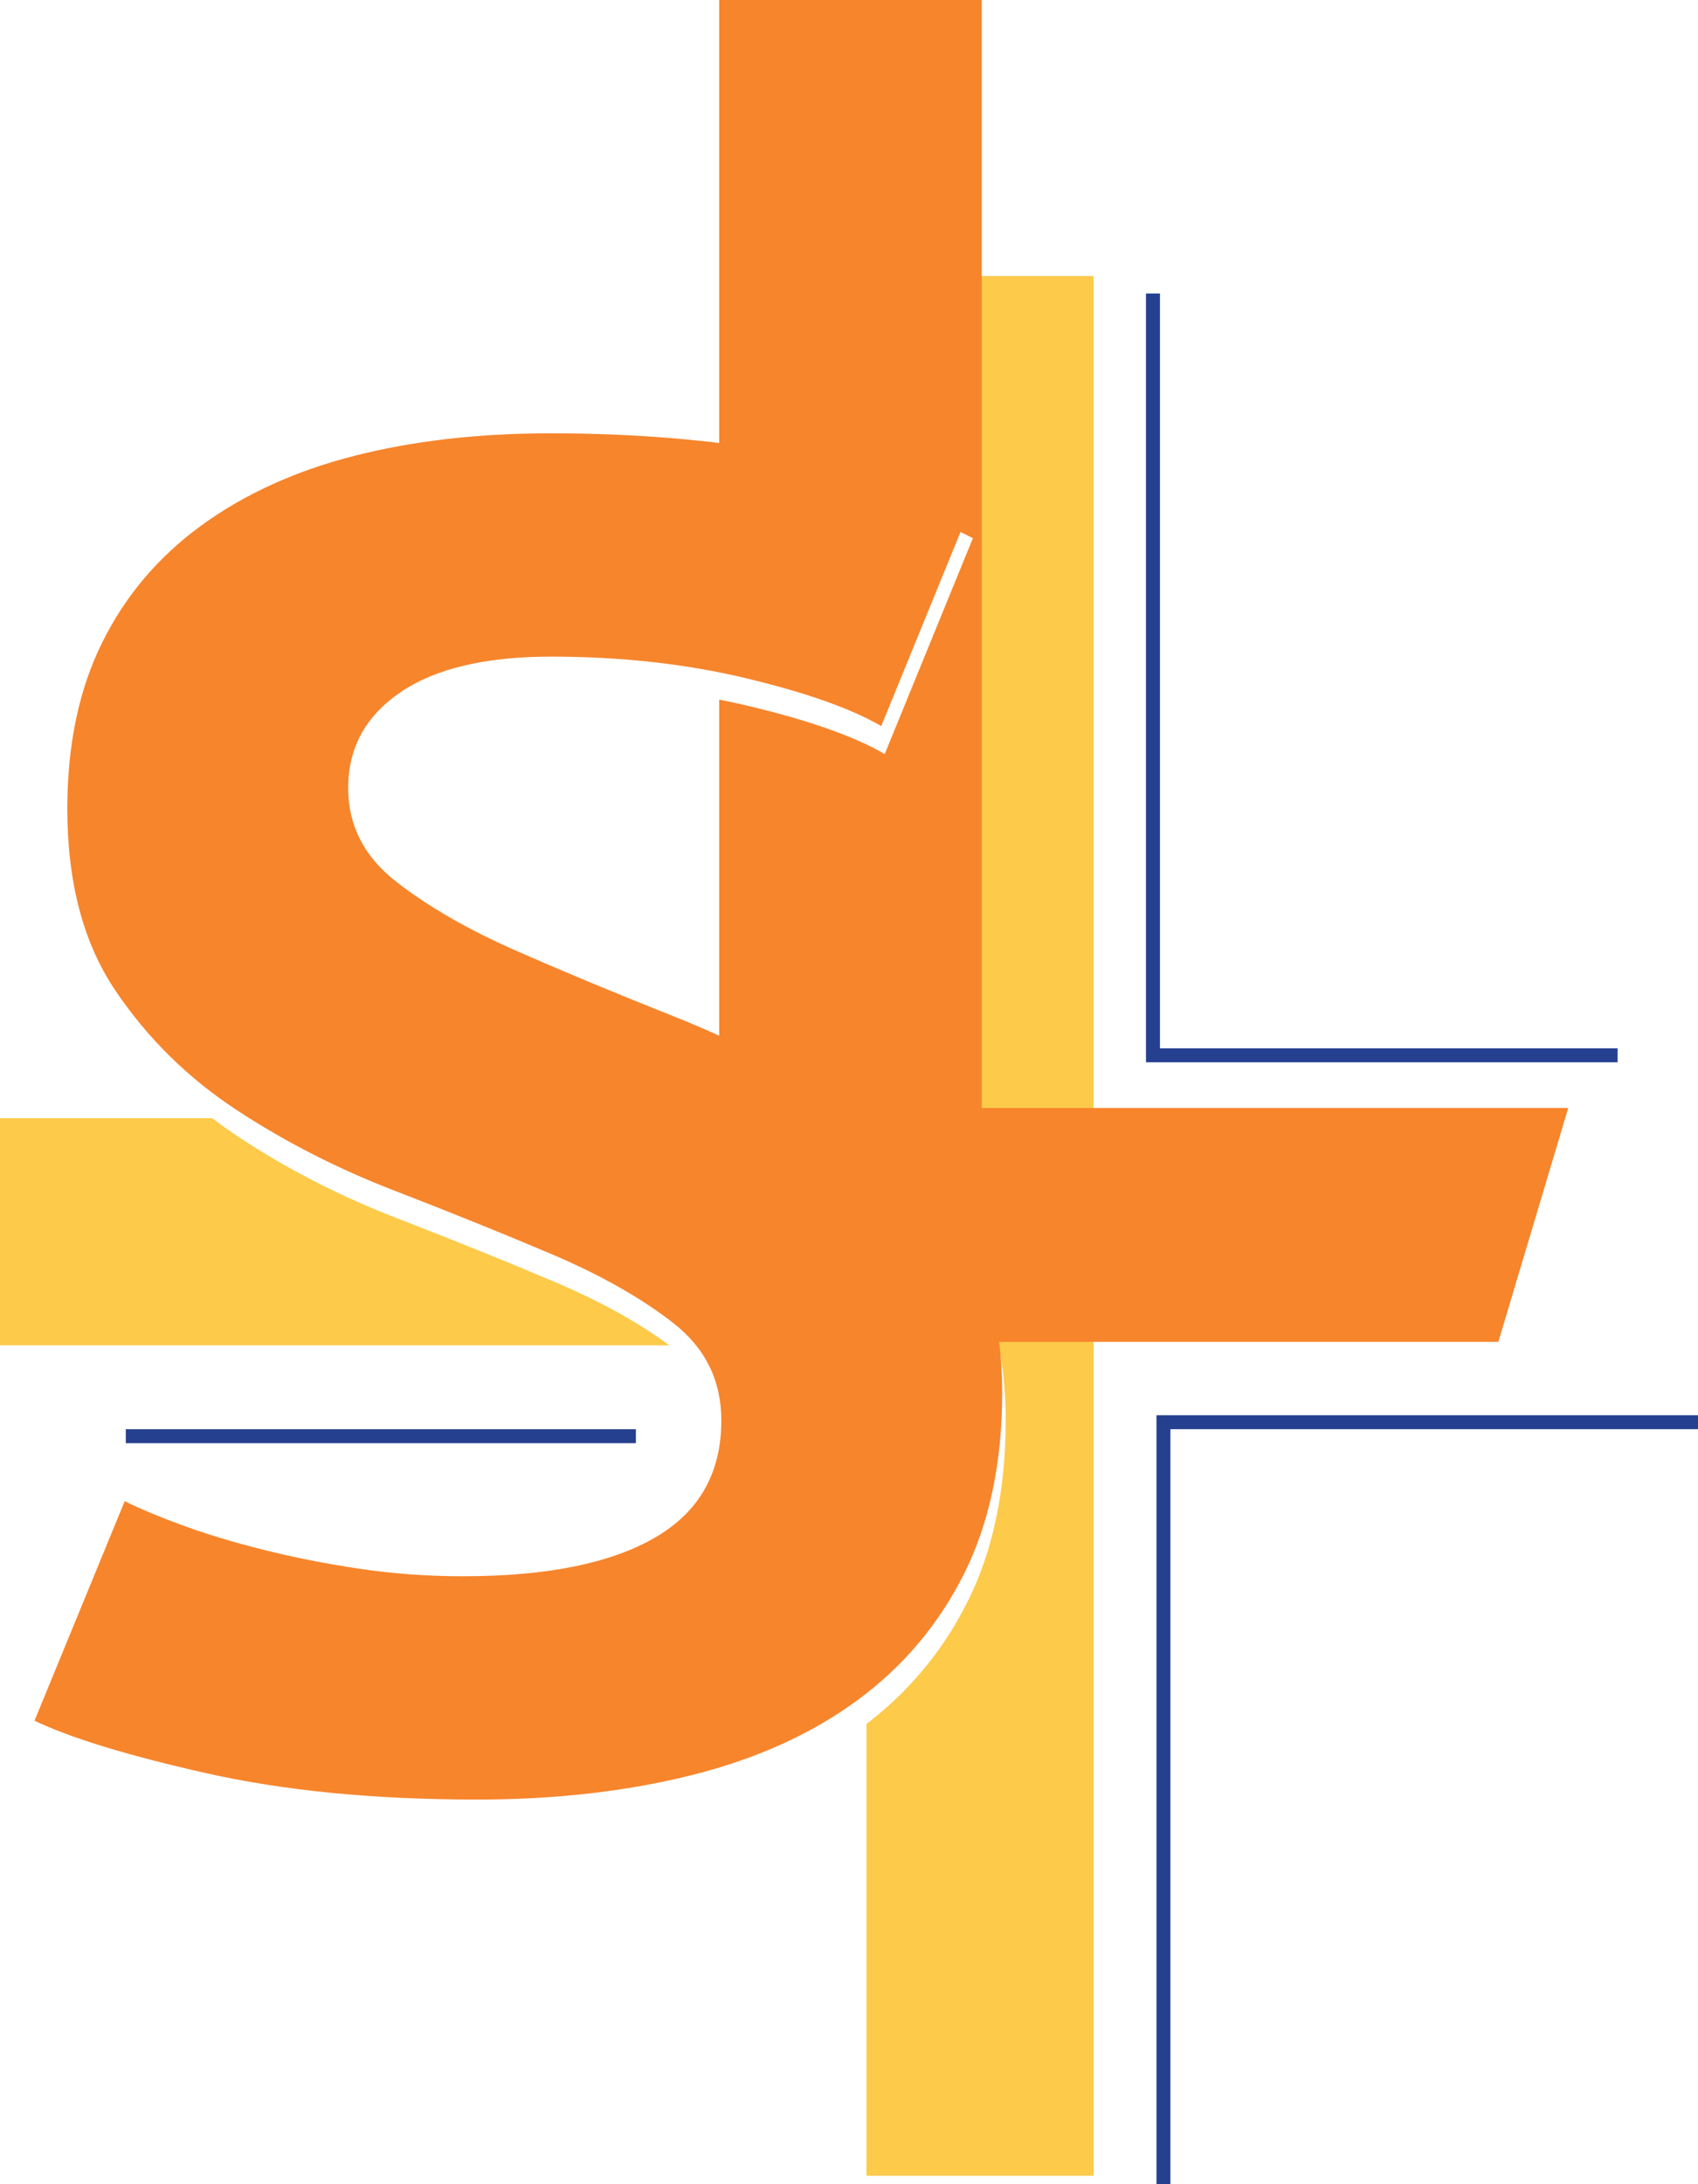 <svg xmlns="http://www.w3.org/2000/svg" xmlns:xlink="http://www.w3.org/1999/xlink" id="Layer_2" data-name="Layer 2" viewBox="0 0 477.45 614"><defs><style>      .cls-1 {        fill: #f7852c;      }      .cls-2 {        fill: #fdca4a;      }      .cls-3 {        fill: #fff;      }      .cls-4 {        fill: #25408f;      }      .cls-5 {        filter: url(#drop-shadow-1);      }      .cls-5, .cls-6, .cls-7 {        fill: none;      }      .cls-6 {        filter: url(#drop-shadow-3);      }      .cls-7 {        filter: url(#drop-shadow-2);      }    </style><filter id="drop-shadow-1" filterUnits="userSpaceOnUse"><feGaussianBlur stdDeviation="3"></feGaussianBlur></filter><filter id="drop-shadow-2" filterUnits="userSpaceOnUse"><feGaussianBlur stdDeviation="3"></feGaussianBlur></filter><filter id="drop-shadow-3" filterUnits="userSpaceOnUse"><feGaussianBlur stdDeviation="3"></feGaussianBlur></filter></defs><g id="Ebene_1" data-name="Ebene 1"><g><g class="cls-5"><rect class="cls-2" y="314.37" width="307.49" height="63.86"></rect><rect class="cls-2" x="8.53" y="312.72" width="534.07" height="63.86" transform="translate(-69.08 620.21) rotate(-90)"></rect></g><g class="cls-7"><path class="cls-1" d="m421.31,377.24h-219.09V0h73.83v311.5h164.91l-19.65,65.75Z"></path></g><g class="cls-6"><path class="cls-3" d="m203.81,407.22c0-11.25-4.52-20.4-13.55-27.44-9.03-7.03-20.38-13.46-34.01-19.26-13.65-5.8-28.45-11.78-44.39-17.94-15.95-6.15-30.75-13.72-44.39-22.69-13.65-8.97-24.99-20.13-34.01-33.5-9.03-13.36-13.55-30.42-13.55-51.18,0-17.94,3.26-33.51,9.8-46.7,6.53-13.19,15.85-24.18,27.96-32.98,12.11-8.79,26.42-15.3,42.95-19.52,16.52-4.22,34.97-6.33,55.34-6.33,23.44,0,45.54,1.85,66.29,5.54s37.85,9.06,51.31,16.09l-24.79,60.68c-8.46-4.92-21.14-9.41-38.05-13.46-16.92-4.04-35.17-6.07-54.77-6.07-18.45,0-32.57,3.35-42.37,10.02-9.8,6.69-14.7,15.66-14.7,26.91,0,10.55,4.51,19.35,13.55,26.38,9.03,7.04,20.37,13.55,34.01,19.52,13.64,5.99,28.44,12.14,44.39,18.47,15.94,6.33,30.74,13.98,44.39,22.95,13.64,8.97,24.98,20.05,34.01,33.24,9.03,13.19,13.55,29.64,13.55,49.33s-3.56,36.67-10.67,50.92c-7.12,14.25-17.1,26.12-29.98,35.61-12.88,9.5-28.45,16.54-46.69,21.11-18.26,4.57-38.34,6.86-60.24,6.86-28.82,0-54.19-2.46-76.1-7.39-21.91-4.92-38.05-9.84-48.42-14.77l25.37-61.73c4.22,2.11,9.7,4.4,16.43,6.86,6.72,2.46,14.31,4.75,22.77,6.86,8.45,2.11,17.38,3.88,26.81,5.28,9.41,1.41,19.11,2.11,29.11,2.11,23.44,0,41.41-3.6,53.9-10.82,12.48-7.2,18.74-18.2,18.74-32.98Z"></path><path class="cls-1" d="m202.83,399.36c0-11.25-4.52-20.4-13.55-27.44-9.03-7.03-20.38-13.46-34.01-19.26-13.65-5.8-28.45-11.78-44.39-17.94-15.95-6.15-30.75-13.72-44.39-22.69-13.65-8.97-24.99-20.13-34.01-33.5-9.03-13.36-13.55-30.42-13.55-51.18,0-17.94,3.26-33.51,9.8-46.7,6.53-13.19,15.85-24.18,27.96-32.98,12.11-8.79,26.42-15.3,42.95-19.52,16.52-4.22,34.97-6.33,55.34-6.33,23.44,0,45.54,1.85,66.29,5.54,20.75,3.69,37.85,9.06,51.31,16.09l-24.79,60.68c-8.46-4.92-21.14-9.41-38.05-13.46-16.92-4.04-35.17-6.07-54.77-6.07-18.45,0-32.57,3.35-42.37,10.02-9.8,6.69-14.7,15.66-14.7,26.91,0,10.55,4.51,19.35,13.55,26.38,9.03,7.04,20.37,13.55,34.01,19.52,13.64,5.99,28.44,12.14,44.39,18.47,15.94,6.33,30.74,13.98,44.39,22.95,13.64,8.97,24.98,20.05,34.01,33.24,9.03,13.19,13.55,29.64,13.55,49.33s-3.56,36.67-10.67,50.92c-7.12,14.25-17.1,26.12-29.98,35.61-12.88,9.5-28.45,16.54-46.69,21.11-18.26,4.57-38.34,6.86-60.24,6.86-28.82,0-54.19-2.46-76.1-7.39-21.91-4.92-38.05-9.84-48.42-14.77l25.37-61.73c4.22,2.11,9.7,4.4,16.43,6.86,6.72,2.46,14.31,4.75,22.77,6.86,8.45,2.11,17.38,3.88,26.81,5.28,9.41,1.41,19.11,2.11,29.11,2.11,23.44,0,41.41-3.6,53.9-10.82,12.48-7.2,18.74-18.2,18.74-32.98Z"></path></g></g><g><polygon class="cls-4" points="454.85 298.65 322.23 298.65 322.23 82.52 326.16 82.52 326.16 294.72 454.85 294.72 454.85 298.65"></polygon><polygon class="cls-4" points="329.1 614 325.18 614 325.18 397.87 477.45 397.87 477.45 401.8 329.1 401.8 329.1 614"></polygon><rect class="cls-4" x="35.37" y="401.8" width="143.43" height="3.93"></rect></g></g></svg>